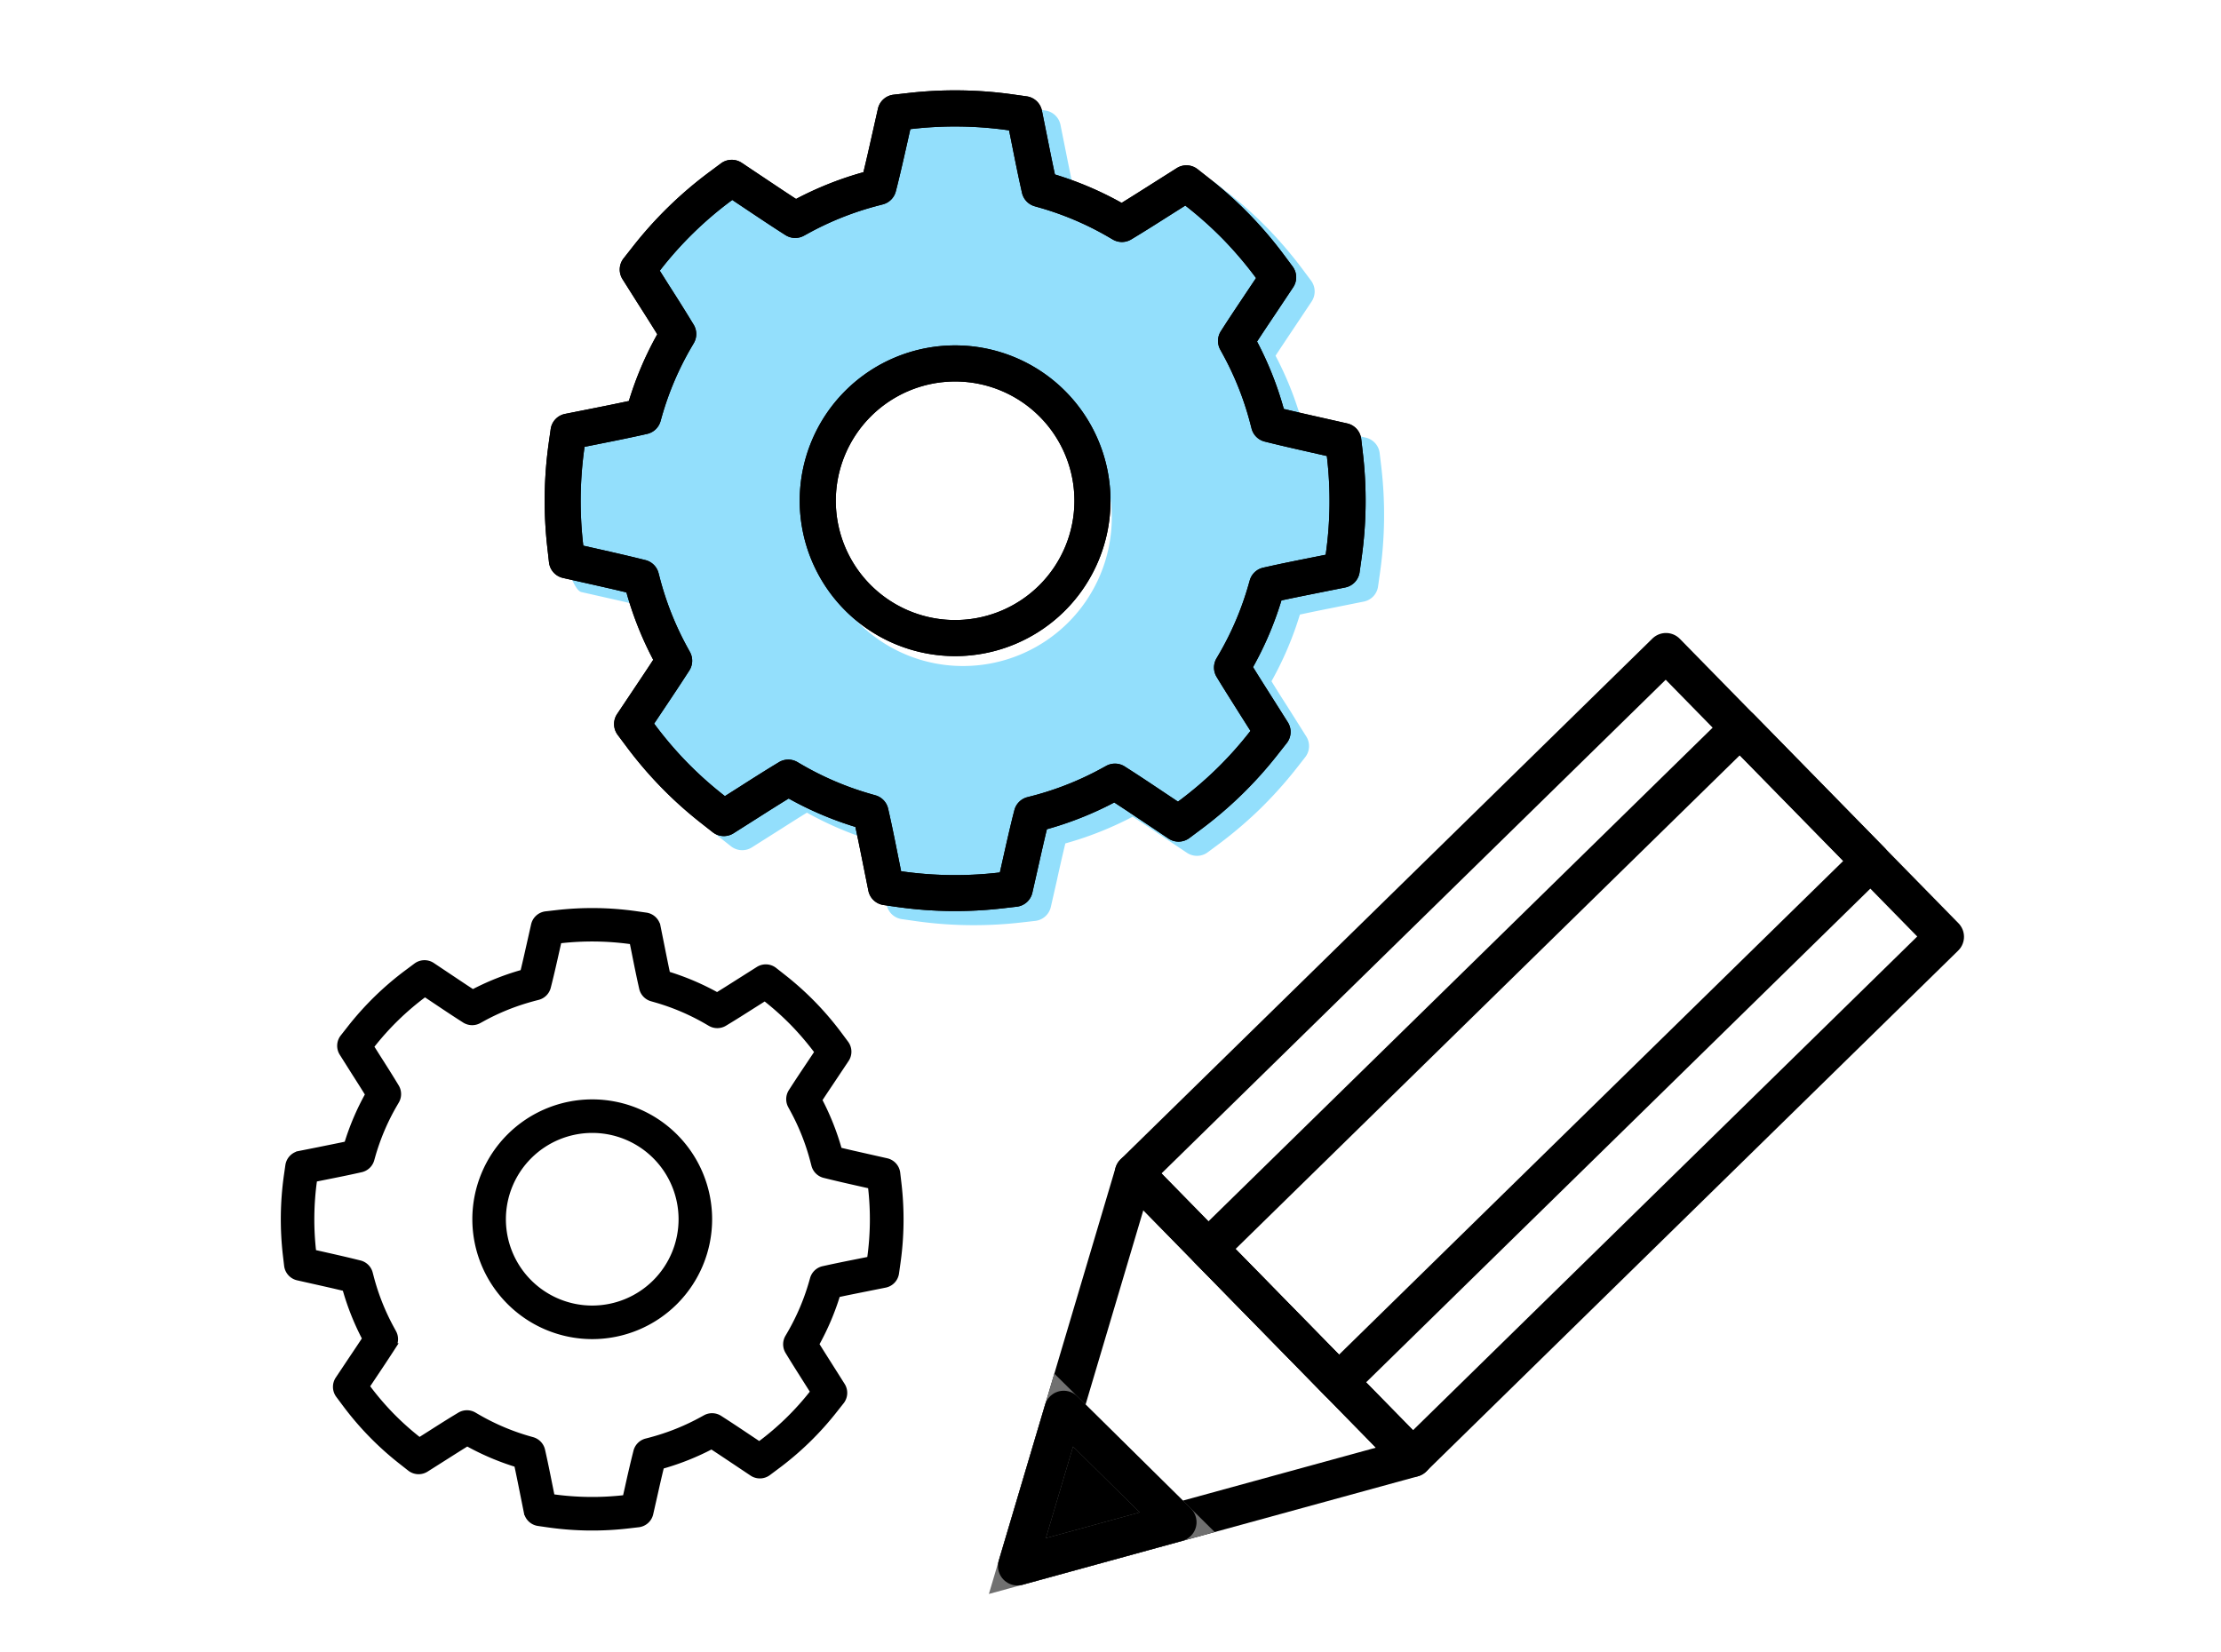 <svg xmlns="http://www.w3.org/2000/svg" width="172" height="128" viewBox="0 0 172 128">
  <g id="strengths_04" transform="translate(-1087 -2530)">
    <g id="グループ_102907" data-name="グループ 102907" transform="translate(-19.402 -394.912)">
      <path id="中マド_3" data-name="中マド 3" d="M20266.8-4593.422a31.709,31.709,0,0,1-4.488-.316l-1.07-.153a1.391,1.391,0,0,1-1.174-1.105l-.484-2.425-.025-.11c-.148-.749-.316-1.6-.5-2.406a26.512,26.512,0,0,1-5.166-2.2c-.654.4-1.355.848-1.918,1.205l-.373.237-1.973,1.248a1.4,1.4,0,0,1-.75.217,1.41,1.41,0,0,1-.865-.3l-.846-.667a31.188,31.188,0,0,1-3.137-2.812,30.989,30.989,0,0,1-2.73-3.2l-.643-.861a1.408,1.408,0,0,1-.047-1.615l1.34-2c.584-.873,1.047-1.572,1.457-2.2a26.516,26.516,0,0,1-2.072-5.216c-.867-.21-1.779-.417-2.639-.611l-2.277-.515c-.518-.115-1.09-1.9-1.2-2.256,0-.009,0-.015,0-.016a31.921,31.921,0,0,1,.1-8.187l.152-1.075a1.4,1.4,0,0,1,1.111-1.171l2.012-.4c.957-.189,1.971-.391,2.93-.6a26.016,26.016,0,0,1,2.2-5.166c-.279-.455-.574-.924-.861-1.378l-.156-.249c-.111-.174-.223-.348-.332-.522l-.1-.164-1.242-1.957a1.394,1.394,0,0,1,.086-1.61l.668-.851a31.447,31.447,0,0,1,2.8-3.133,31.918,31.918,0,0,1,3.211-2.73l.859-.647a1.4,1.4,0,0,1,.838-.276,1.394,1.394,0,0,1,.777.236l2.033,1.36.318.211.4.264c.453.3.967.643,1.455.961a26.252,26.252,0,0,1,5.033-2.022l.184-.051c.2-.825.41-1.743.646-2.807l.477-2.114a1.4,1.4,0,0,1,1.205-1.08l1.074-.122a31.959,31.959,0,0,1,3.686-.213,32.3,32.3,0,0,1,4.5.315l1.064.147a1.408,1.408,0,0,1,1.18,1.111l.42,2.1c.184.924.381,1.909.586,2.843a26.254,26.254,0,0,1,5.166,2.2c.623-.38,1.285-.8,1.912-1.2l.125-.08,2.232-1.411a1.381,1.381,0,0,1,.744-.217,1.41,1.41,0,0,1,.865.3l.846.667a31.828,31.828,0,0,1,3.139,2.807,32.657,32.657,0,0,1,2.73,3.2l.646.866a1.408,1.408,0,0,1,.041,1.609l-1.482,2.221-.076.114c-.076.113-.15.225-.225.336-.332.5-.684,1.021-1.014,1.532a26.2,26.2,0,0,1,2.068,5.222c.922.219,1.871.435,2.76.637l2.156.484a1.4,1.4,0,0,1,1.08,1.2l.127,1.07a31.971,31.971,0,0,1-.1,8.192l-.152,1.07a1.39,1.39,0,0,1-1.115,1.171l-2.186.438c-.9.18-1.854.371-2.752.565a26.092,26.092,0,0,1-2.2,5.166c.395.645.8,1.286,1.258,2l1.436,2.277a1.394,1.394,0,0,1-.086,1.61l-.662.846a32.826,32.826,0,0,1-2.807,3.133,32.488,32.488,0,0,1-3.205,2.736l-.865.642a1.385,1.385,0,0,1-.838.28,1.414,1.414,0,0,1-.777-.234l-2.109-1.411c-.59-.4-1.361-.911-2.094-1.386a26.475,26.475,0,0,1-5.033,2.018l-.086.024-.029.008-.068.019c-.225.94-.453,1.931-.654,2.863l-.469,2.058a1.4,1.4,0,0,1-1.205,1.08l-1.068.122A32.112,32.112,0,0,1,20266.8-4593.422ZM20266-4636.5a11.513,11.513,0,0,0-11.5,11.5,11.423,11.423,0,0,0,3.369,8.134,11.426,11.426,0,0,0,8.133,3.369,11.514,11.514,0,0,0,11.5-11.5A11.511,11.511,0,0,0,20266-4636.5Z" transform="translate(-19085 7590)" fill="#93dffc"/>
      <g id="グループ_102906" data-name="グループ 102906" transform="translate(1148.578 2931.912)">
        <path id="パス_123" data-name="パス 123" d="M1356.929,850.9a1.4,1.4,0,0,0,1.082,1.2l2.275.511c.883.2,1.781.4,2.64.612a26.367,26.367,0,0,0,2.075,5.218c-.472.724-.97,1.468-1.46,2.2l-1.337,2a1.4,1.4,0,0,0,.043,1.614l.643.86a31.208,31.208,0,0,0,5.869,6.016l.848.666a1.4,1.4,0,0,0,1.612.082l1.971-1.25c.762-.485,1.542-.979,2.3-1.443a26.391,26.391,0,0,0,5.165,2.2c.179.82.35,1.674.52,2.518l.486,2.423a1.4,1.4,0,0,0,1.173,1.109l1.069.153a32.02,32.02,0,0,0,8.187.1l1.071-.124a1.4,1.4,0,0,0,1.2-1.08l.466-2.056c.214-.956.434-1.932.66-2.864l.184-.052a26.383,26.383,0,0,0,5.033-2.02c.683.443,1.385.913,2.094,1.386l2.11,1.411a1.4,1.4,0,0,0,1.613-.042l.865-.646a31.275,31.275,0,0,0,6.011-5.867l.665-.844a1.4,1.4,0,0,0,.083-1.612l-1.438-2.273c-.422-.666-.851-1.342-1.256-2a26.222,26.222,0,0,0,2.2-5.166c.893-.193,1.828-.38,2.752-.565l2.186-.437a1.4,1.4,0,0,0,1.114-1.176l.151-1.07a31.825,31.825,0,0,0,.1-8.189l-.125-1.071a1.4,1.4,0,0,0-1.081-1.2l-2.156-.487c-.92-.207-1.859-.419-2.758-.637a26.266,26.266,0,0,0-2.071-5.22c.414-.635.854-1.294,1.316-1.983l1.48-2.219a1.4,1.4,0,0,0-.042-1.611l-.645-.866A31.2,31.2,0,0,0,1408,821.1l-.845-.665a1.4,1.4,0,0,0-1.611-.081l-2.232,1.413c-.678.43-1.367.867-2.036,1.278a26.258,26.258,0,0,0-5.167-2.2c-.2-.923-.393-1.889-.582-2.841l-.424-2.1a1.4,1.4,0,0,0-1.175-1.109l-1.068-.15a32.016,32.016,0,0,0-8.18-.1l-1.071.122a1.4,1.4,0,0,0-1.206,1.081l-.476,2.114c-.211.941-.427,1.9-.649,2.807l-.184.052a26.283,26.283,0,0,0-5.033,2.02c-.714-.463-1.448-.954-2.17-1.437l-2.033-1.358a1.4,1.4,0,0,0-1.613.042l-.862.643a31.046,31.046,0,0,0-6.012,5.868l-.666.847a1.4,1.4,0,0,0-.083,1.611l1.237,1.959c.489.766.987,1.548,1.455,2.31a26.114,26.114,0,0,0-2.2,5.167c-.954.206-1.951.406-2.929.6l-2.014.4a1.4,1.4,0,0,0-1.111,1.174l-.152,1.072a32.1,32.1,0,0,0-.1,8.186Zm2.742-8.867.013-.089,1.044-.209c1.141-.227,2.312-.461,3.413-.706l.386-.087a1.4,1.4,0,0,0,1.039-.982l.107-.379a23.344,23.344,0,0,1,2.27-5.329l.2-.342a1.4,1.4,0,0,0-.014-1.432l-.206-.337c-.541-.891-1.132-1.822-1.709-2.724l-.706-1.118.057-.071a28.31,28.31,0,0,1,5.486-5.356l.071-.052,1.211.81c.86.574,1.735,1.16,2.577,1.7l.333.213a1.4,1.4,0,0,0,1.424.049l.35-.191a23.474,23.474,0,0,1,4.842-1.99c.179-.052.36-.1.538-.148l.385-.1a1.4,1.4,0,0,0,1.006-1.014l.1-.386c.263-1.055.519-2.181.767-3.286l.257-1.143.088-.01a29.215,29.215,0,0,1,7.47.093l.088.012.228,1.13c.222,1.115.449,2.253.687,3.319l.085.386a1.4,1.4,0,0,0,.98,1.043l.38.109a23.413,23.413,0,0,1,5.332,2.27l.342.2a1.4,1.4,0,0,0,1.428-.011l.34-.206c.8-.484,1.632-1.013,2.453-1.534l1.392-.881.07.055a29.2,29.2,0,0,1,2.866,2.564,29.575,29.575,0,0,1,2.49,2.923l.054.071-.969,1.451c-.521.78-1.05,1.571-1.541,2.333l-.214.333a1.4,1.4,0,0,0-.049,1.428l.19.347a23.409,23.409,0,0,1,2.137,5.385l.1.385a1.4,1.4,0,0,0,1.019,1.008l.383.095c1.04.257,2.15.508,3.293.766l1.132.256.011.09a29.055,29.055,0,0,1-.089,7.472l-.013.088-1.219.243c-1.089.218-2.195.439-3.231.671l-.386.086a1.4,1.4,0,0,0-1.04.979l-.109.381a23.486,23.486,0,0,1-2.272,5.331l-.2.342a1.4,1.4,0,0,0,.014,1.429l.207.341c.479.784,1,1.6,1.505,2.406l.908,1.435-.054.068a28.474,28.474,0,0,1-5.488,5.358l-.073.053-1.288-.86c-.848-.567-1.69-1.13-2.5-1.647l-.333-.214a1.4,1.4,0,0,0-1.427-.052l-.348.19a23.6,23.6,0,0,1-4.844,1.992c-.178.051-.357.1-.539.147l-.385.1a1.4,1.4,0,0,0-1.006,1.015l-.1.388c-.268,1.075-.527,2.224-.777,3.341l-.246,1.086-.087.011h0a29.268,29.268,0,0,1-7.47-.092l-.089-.014-.292-1.454c-.2-1.01-.409-2.034-.625-3l-.087-.386a1.4,1.4,0,0,0-.979-1.038l-.379-.109a23.561,23.561,0,0,1-5.334-2.272l-.342-.2a1.4,1.4,0,0,0-1.429.016l-.339.206c-.882.537-1.807,1.124-2.706,1.7l-1.134.719-.071-.056a28.781,28.781,0,0,1-2.865-2.564,29.146,29.146,0,0,1-2.492-2.925l-.052-.071.787-1.178c.581-.868,1.172-1.753,1.719-2.6l.216-.333a1.4,1.4,0,0,0,.052-1.432l-.191-.349a23.528,23.528,0,0,1-2.142-5.385l-.1-.383a1.4,1.4,0,0,0-1.02-1.008l-.383-.095c-1-.247-2.066-.49-3.115-.728l-1.309-.294-.011-.089A29.356,29.356,0,0,1,1359.671,842.032Z" transform="translate(-1356.589 -814.331)"/>
        <path id="パス_124" data-name="パス 124" d="M1394.662,864.438a12.035,12.035,0,1,0-12.036-12.035A12.049,12.049,0,0,0,1394.662,864.438Zm0-21.274a9.239,9.239,0,1,1-9.24,9.24A9.249,9.249,0,0,1,1394.662,843.164Z" transform="translate(-1362.871 -820.613)"/>
      </g>
      <g id="グループ_102904" data-name="グループ 102904" transform="translate(1185.189 2975.446)">
        <path id="パス_531292" data-name="パス 531292" d="M544.056,695.869l30.62-8.4L553.1,665.432Z" transform="translate(-544.056 -625.09)" fill="none" stroke="#000" stroke-linecap="round" stroke-linejoin="round" stroke-width="3"/>
        <rect id="長方形_29428" data-name="長方形 29428" width="57.655" height="30.839" transform="translate(9.041 40.341) rotate(-44.404)" fill="none" stroke="#000" stroke-linecap="round" stroke-linejoin="round" stroke-width="3"/>
        <path id="パス_531293" data-name="パス 531293" d="M544.056,862.17l12.376-3.4-8.788-8.682Z" transform="translate(-544.056 -791.392)" stroke="#707070" stroke-width="3"/>
        <path id="パス_531294" data-name="パス 531294" d="M544.056,862.17l12.376-3.4-8.788-8.682Z" transform="translate(-544.056 -791.392)" fill="none" stroke="#000" stroke-linecap="round" stroke-linejoin="round" stroke-width="3"/>
        <rect id="長方形_29429" data-name="長方形 29429" width="57.655" height="14.453" transform="translate(14.776 46.195) rotate(-44.404)" fill="none" stroke="#000" stroke-linecap="round" stroke-linejoin="round" stroke-width="3"/>
      </g>
      <g id="グループ_102902" data-name="グループ 102902" transform="translate(1128.4 2995.491)">
        <path id="パス_123-2" data-name="パス 123" d="M1356.844,841.785a1.05,1.05,0,0,0,.812.9l1.708.384c.663.15,1.337.3,1.981.46a19.806,19.806,0,0,0,1.558,3.917c-.354.543-.728,1.1-1.1,1.653l-1,1.5a1.049,1.049,0,0,0,.033,1.212l.482.646a23.431,23.431,0,0,0,4.406,4.516l.636.5a1.05,1.05,0,0,0,1.21.062l1.48-.938c.573-.364,1.157-.735,1.723-1.083a19.8,19.8,0,0,0,3.878,1.652c.134.616.263,1.257.39,1.891l.365,1.819a1.05,1.05,0,0,0,.881.833l.8.115a24.047,24.047,0,0,0,6.146.076l.8-.093a1.05,1.05,0,0,0,.9-.811l.35-1.544c.161-.718.326-1.451.5-2.15l.138-.039a19.8,19.8,0,0,0,3.778-1.516c.513.333,1.04.685,1.572,1.041l1.584,1.059a1.048,1.048,0,0,0,1.211-.032l.649-.485a23.485,23.485,0,0,0,4.513-4.4l.5-.633a1.05,1.05,0,0,0,.063-1.21l-1.079-1.707c-.317-.5-.639-1.008-.943-1.5a19.671,19.671,0,0,0,1.653-3.878c.67-.145,1.373-.285,2.066-.424l1.641-.328a1.049,1.049,0,0,0,.836-.883l.113-.8a23.894,23.894,0,0,0,.073-6.148l-.094-.8a1.049,1.049,0,0,0-.812-.9l-1.619-.366c-.691-.155-1.4-.315-2.07-.478a19.73,19.73,0,0,0-1.555-3.919c.31-.477.641-.971.988-1.489l1.111-1.666a1.048,1.048,0,0,0-.031-1.209l-.484-.65a23.422,23.422,0,0,0-4.406-4.514l-.635-.5a1.05,1.05,0,0,0-1.21-.061l-1.676,1.061c-.509.323-1.026.651-1.529.96a19.709,19.709,0,0,0-3.879-1.652c-.15-.693-.295-1.418-.437-2.133l-.318-1.579a1.049,1.049,0,0,0-.882-.832l-.8-.113a24.038,24.038,0,0,0-6.141-.076l-.8.092a1.05,1.05,0,0,0-.906.812l-.358,1.587c-.158.706-.321,1.423-.487,2.107l-.138.039a19.733,19.733,0,0,0-3.779,1.516c-.536-.347-1.087-.716-1.629-1.079l-1.526-1.02a1.05,1.05,0,0,0-1.211.032l-.647.483a23.315,23.315,0,0,0-4.514,4.405l-.5.636a1.049,1.049,0,0,0-.062,1.209l.928,1.471c.367.575.741,1.162,1.093,1.734a19.6,19.6,0,0,0-1.652,3.879c-.716.155-1.465.3-2.2.451l-1.512.3a1.05,1.05,0,0,0-.834.881l-.115.8a24.1,24.1,0,0,0-.074,6.145Zm2.059-6.657.01-.067.784-.157c.857-.17,1.736-.346,2.562-.53l.29-.065a1.049,1.049,0,0,0,.781-.737l.08-.284a17.534,17.534,0,0,1,1.7-4l.15-.257a1.05,1.05,0,0,0-.01-1.075l-.154-.253c-.406-.669-.85-1.368-1.283-2.045l-.53-.84.043-.053a21.25,21.25,0,0,1,4.119-4.021l.053-.039.909.608c.645.431,1.3.871,1.934,1.276l.25.16a1.051,1.051,0,0,0,1.069.037l.263-.144a17.622,17.622,0,0,1,3.635-1.494c.134-.039.27-.076.4-.111l.289-.075a1.05,1.05,0,0,0,.755-.761l.073-.29c.2-.792.39-1.637.576-2.467l.193-.858.066-.007a21.932,21.932,0,0,1,5.608.07l.066.009.171.848c.166.837.337,1.691.516,2.491l.064.29a1.05,1.05,0,0,0,.736.783l.285.082a17.583,17.583,0,0,1,4,1.7l.256.149a1.05,1.05,0,0,0,1.072-.009l.255-.155c.6-.363,1.225-.76,1.841-1.152l1.045-.661.052.041a21.913,21.913,0,0,1,2.152,1.925,22.183,22.183,0,0,1,1.869,2.194l.041.054-.728,1.09c-.391.586-.788,1.179-1.157,1.752l-.161.25a1.049,1.049,0,0,0-.036,1.072l.142.261a17.574,17.574,0,0,1,1.6,4.043l.075.289a1.05,1.05,0,0,0,.765.756l.288.071c.781.193,1.614.382,2.472.575l.85.192.008.067a21.814,21.814,0,0,1-.067,5.609l-.01.066-.915.183c-.818.163-1.648.329-2.426.5l-.29.064a1.049,1.049,0,0,0-.781.735l-.081.286a17.636,17.636,0,0,1-1.705,4l-.15.257a1.051,1.051,0,0,0,.01,1.073l.156.256c.359.588.748,1.2,1.13,1.806l.682,1.078-.04.051a21.383,21.383,0,0,1-4.12,4.023l-.055.04-.967-.646c-.636-.426-1.268-.848-1.874-1.237l-.25-.161a1.049,1.049,0,0,0-1.071-.039l-.261.143a17.727,17.727,0,0,1-3.637,1.5c-.134.038-.268.076-.4.111l-.289.075a1.049,1.049,0,0,0-.755.762l-.073.291c-.2.807-.4,1.67-.583,2.508l-.185.815-.066.008h0a21.972,21.972,0,0,1-5.608-.069l-.067-.01-.219-1.091c-.152-.758-.307-1.527-.469-2.252l-.065-.29a1.051,1.051,0,0,0-.735-.779l-.284-.081a17.69,17.69,0,0,1-4-1.706l-.257-.15a1.05,1.05,0,0,0-1.073.012l-.255.154c-.662.4-1.356.844-2.031,1.273l-.852.54-.053-.042a21.614,21.614,0,0,1-2.151-1.925,21.885,21.885,0,0,1-1.871-2.2l-.039-.053.591-.884c.436-.652.88-1.316,1.291-1.953l.162-.25a1.049,1.049,0,0,0,.039-1.075l-.143-.262a17.657,17.657,0,0,1-1.608-4.043l-.075-.288a1.049,1.049,0,0,0-.766-.756l-.288-.071c-.751-.186-1.551-.368-2.339-.546l-.983-.221-.008-.067A22.035,22.035,0,0,1,1358.9,835.128Z" transform="translate(-1356.589 -814.331)" stroke="#000" stroke-width="0.5"/>
        <path id="パス_124-2" data-name="パス 124" d="M1391.662,858.439a9.035,9.035,0,1,0-9.036-9.035A9.045,9.045,0,0,0,1391.662,858.439Zm0-15.972a6.936,6.936,0,1,1-6.937,6.937A6.944,6.944,0,0,1,1391.662,842.467Z" transform="translate(-1367.795 -825.537)" stroke="#000" stroke-width="0.5"/>
      </g>
      <g id="グループ_102903" data-name="グループ 102903" transform="translate(1148.578 2931.912)">
        <path id="パス_123-3" data-name="パス 123" d="M1356.929,850.9a1.4,1.4,0,0,0,1.082,1.2l2.275.511c.883.2,1.781.4,2.64.612a26.367,26.367,0,0,0,2.075,5.218c-.472.724-.97,1.468-1.46,2.2l-1.337,2a1.4,1.4,0,0,0,.043,1.614l.643.86a31.208,31.208,0,0,0,5.869,6.016l.848.666a1.4,1.4,0,0,0,1.612.082l1.971-1.25c.762-.485,1.542-.979,2.3-1.443a26.391,26.391,0,0,0,5.165,2.2c.179.82.35,1.674.52,2.518l.486,2.423a1.4,1.4,0,0,0,1.173,1.109l1.069.153a32.02,32.02,0,0,0,8.187.1l1.071-.124a1.4,1.4,0,0,0,1.2-1.08l.466-2.056c.214-.956.434-1.932.66-2.864l.184-.052a26.383,26.383,0,0,0,5.033-2.02c.683.443,1.385.913,2.094,1.386l2.11,1.411a1.4,1.4,0,0,0,1.613-.042l.865-.646a31.275,31.275,0,0,0,6.011-5.867l.665-.844a1.4,1.4,0,0,0,.083-1.612l-1.438-2.273c-.422-.666-.851-1.342-1.256-2a26.222,26.222,0,0,0,2.2-5.166c.893-.193,1.828-.38,2.752-.565l2.186-.437a1.4,1.4,0,0,0,1.114-1.176l.151-1.07a31.825,31.825,0,0,0,.1-8.189l-.125-1.071a1.4,1.4,0,0,0-1.081-1.2l-2.156-.487c-.92-.207-1.859-.419-2.758-.637a26.266,26.266,0,0,0-2.071-5.22c.414-.635.854-1.294,1.316-1.983l1.48-2.219a1.4,1.4,0,0,0-.042-1.611l-.645-.866A31.2,31.2,0,0,0,1408,821.1l-.845-.665a1.4,1.4,0,0,0-1.611-.081l-2.232,1.413c-.678.43-1.367.867-2.036,1.278a26.258,26.258,0,0,0-5.167-2.2c-.2-.923-.393-1.889-.582-2.841l-.424-2.1a1.4,1.4,0,0,0-1.175-1.109l-1.068-.15a32.016,32.016,0,0,0-8.18-.1l-1.071.122a1.4,1.4,0,0,0-1.206,1.081l-.476,2.114c-.211.941-.427,1.9-.649,2.807l-.184.052a26.283,26.283,0,0,0-5.033,2.02c-.714-.463-1.448-.954-2.17-1.437l-2.033-1.358a1.4,1.4,0,0,0-1.613.042l-.862.643a31.046,31.046,0,0,0-6.012,5.868l-.666.847a1.4,1.4,0,0,0-.083,1.611l1.237,1.959c.489.766.987,1.548,1.455,2.31a26.114,26.114,0,0,0-2.2,5.167c-.954.206-1.951.406-2.929.6l-2.014.4a1.4,1.4,0,0,0-1.111,1.174l-.152,1.072a32.1,32.1,0,0,0-.1,8.186Zm2.742-8.867.013-.089,1.044-.209c1.141-.227,2.312-.461,3.413-.706l.386-.087a1.4,1.4,0,0,0,1.039-.982l.107-.379a23.344,23.344,0,0,1,2.27-5.329l.2-.342a1.4,1.4,0,0,0-.014-1.432l-.206-.337c-.541-.891-1.132-1.822-1.709-2.724l-.706-1.118.057-.071a28.31,28.31,0,0,1,5.486-5.356l.071-.052,1.211.81c.86.574,1.735,1.16,2.577,1.7l.333.213a1.4,1.4,0,0,0,1.424.049l.35-.191a23.474,23.474,0,0,1,4.842-1.99c.179-.052.36-.1.538-.148l.385-.1a1.4,1.4,0,0,0,1.006-1.014l.1-.386c.263-1.055.519-2.181.767-3.286l.257-1.143.088-.01a29.215,29.215,0,0,1,7.47.093l.088.012.228,1.13c.222,1.115.449,2.253.687,3.319l.085.386a1.4,1.4,0,0,0,.98,1.043l.38.109a23.413,23.413,0,0,1,5.332,2.27l.342.2a1.4,1.4,0,0,0,1.428-.011l.34-.206c.8-.484,1.632-1.013,2.453-1.534l1.392-.881.07.055a29.2,29.2,0,0,1,2.866,2.564,29.575,29.575,0,0,1,2.49,2.923l.054.071-.969,1.451c-.521.78-1.05,1.571-1.541,2.333l-.214.333a1.4,1.4,0,0,0-.049,1.428l.19.347a23.409,23.409,0,0,1,2.137,5.385l.1.385a1.4,1.4,0,0,0,1.019,1.008l.383.095c1.04.257,2.15.508,3.293.766l1.132.256.011.09a29.055,29.055,0,0,1-.089,7.472l-.013.088-1.219.243c-1.089.218-2.195.439-3.231.671l-.386.086a1.4,1.4,0,0,0-1.04.979l-.109.381a23.486,23.486,0,0,1-2.272,5.331l-.2.342a1.4,1.4,0,0,0,.014,1.429l.207.341c.479.784,1,1.6,1.505,2.406l.908,1.435-.054.068a28.474,28.474,0,0,1-5.488,5.358l-.073.053-1.288-.86c-.848-.567-1.69-1.13-2.5-1.647l-.333-.214a1.4,1.4,0,0,0-1.427-.052l-.348.19a23.6,23.6,0,0,1-4.844,1.992c-.178.051-.357.1-.539.147l-.385.1a1.4,1.4,0,0,0-1.006,1.015l-.1.388c-.268,1.075-.527,2.224-.777,3.341l-.246,1.086-.087.011h0a29.268,29.268,0,0,1-7.47-.092l-.089-.014-.292-1.454c-.2-1.01-.409-2.034-.625-3l-.087-.386a1.4,1.4,0,0,0-.979-1.038l-.379-.109a23.561,23.561,0,0,1-5.334-2.272l-.342-.2a1.4,1.4,0,0,0-1.429.016l-.339.206c-.882.537-1.807,1.124-2.706,1.7l-1.134.719-.071-.056a28.781,28.781,0,0,1-2.865-2.564,29.146,29.146,0,0,1-2.492-2.925l-.052-.071.787-1.178c.581-.868,1.172-1.753,1.719-2.6l.216-.333a1.4,1.4,0,0,0,.052-1.432l-.191-.349a23.528,23.528,0,0,1-2.142-5.385l-.1-.383a1.4,1.4,0,0,0-1.02-1.008l-.383-.095c-1-.247-2.066-.49-3.115-.728l-1.309-.294-.011-.089A29.356,29.356,0,0,1,1359.671,842.032Z" transform="translate(-1356.589 -814.331)"/>
        <path id="パス_124-3" data-name="パス 124" d="M1394.662,864.438a12.035,12.035,0,1,0-12.036-12.035A12.049,12.049,0,0,0,1394.662,864.438Zm0-21.274a9.239,9.239,0,1,1-9.24,9.24A9.249,9.249,0,0,1,1394.662,843.164Z" transform="translate(-1362.871 -820.613)"/>
      </g>
    </g>
    <g id="コンポーネント_47_4" data-name="コンポーネント 47 – 4" transform="translate(1087 2530)">
      <g id="長方形_29435" data-name="長方形 29435" fill="#fff" stroke="#707070" stroke-width="1" opacity="0">
        <rect width="172" height="128" stroke="none"/>
        <rect x="0.5" y="0.5" width="171" height="127" fill="none"/>
      </g>
    </g>
  </g>
</svg>
